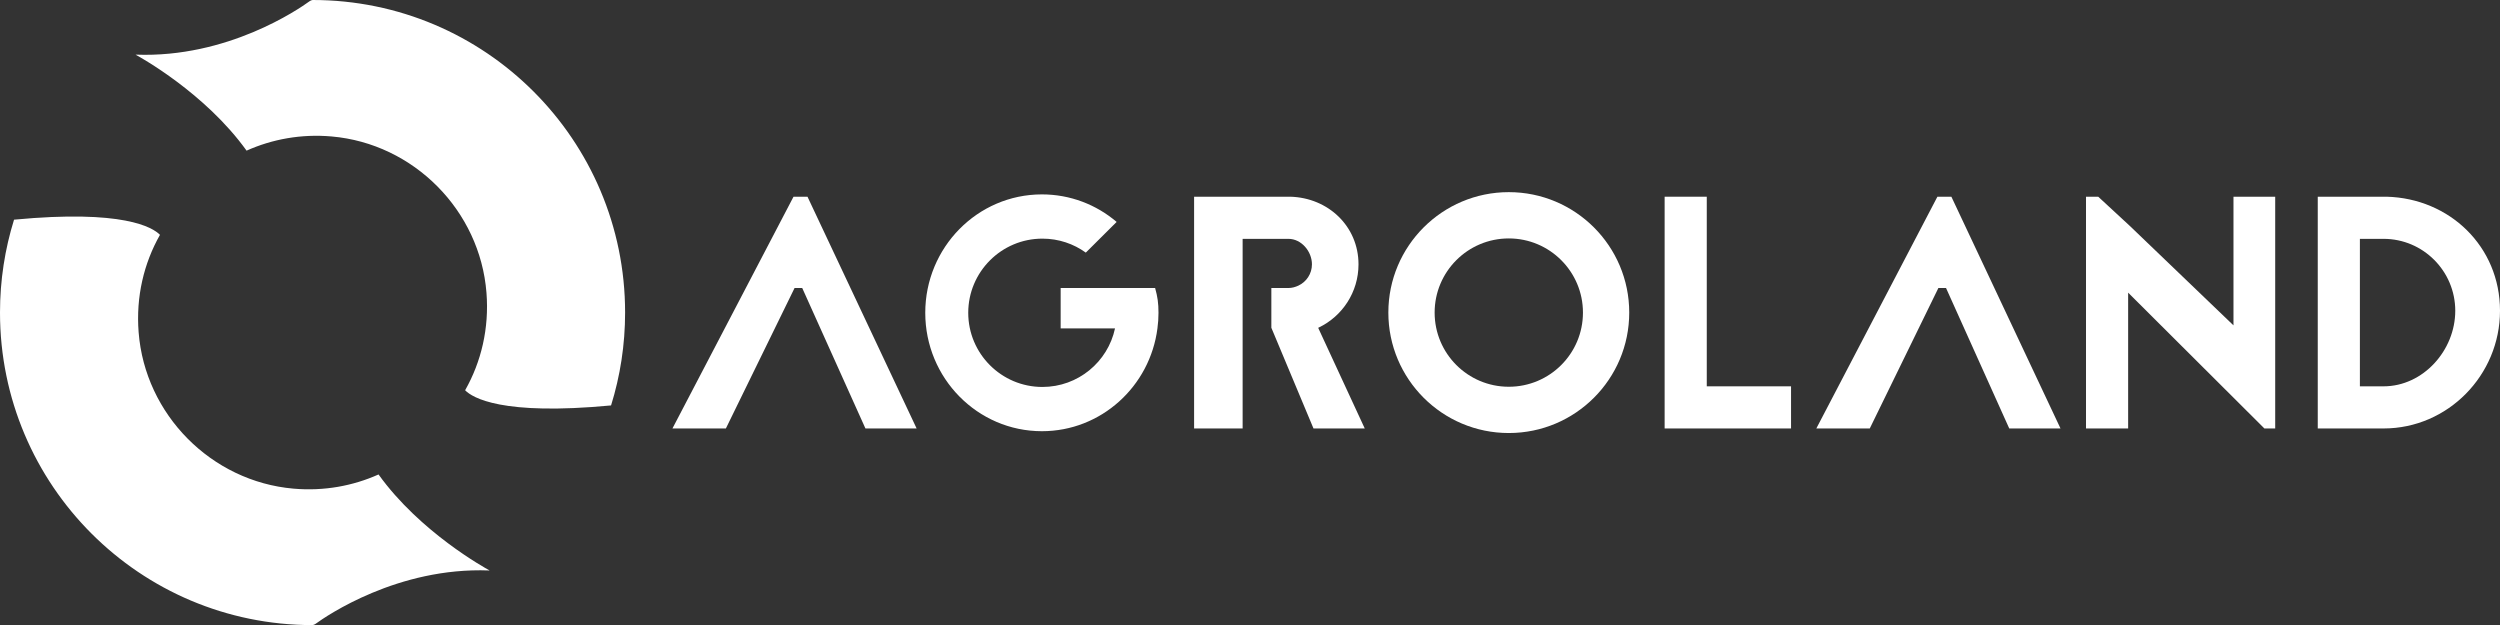 <?xml version="1.0" encoding="UTF-8"?>
<svg id="Warstwa_1" xmlns="http://www.w3.org/2000/svg" version="1.1" viewBox="0 0 355.98 89.01">
  <rect x="0" y="0" width="355.98" height="89.01" fill="#333333" stroke="none"/>
  <!-- Generator: Adobe Illustrator 29.0.1, SVG Export Plug-In . SVG Version: 2.1.0 Build 192)  -->
  <defs>
    <style>
      .st0 {
        fill: #fff;
      }
    </style>
  </defs>
  <path class="st0" d="M214.84,27.36c-9.47,0-17.15,7.68-17.15,17.15s7.68,17.15,17.15,17.15,17.15-7.68,17.15-17.15-7.68-17.15-17.15-17.15M214.84,55.07c-5.83,0-10.56-4.72-10.56-10.56s4.73-10.56,10.56-10.56,10.56,4.73,10.56,10.56-4.72,10.56-10.56,10.56"/>
  <polygon class="st0" points="95.75 61.01 112.99 28.01 114.98 28.01 130.52 61.01 123.23 61.01 114.23 41.01 113.14 41.01 103.36 61.01 95.75 61.01"/>
  <polygon class="st0" points="258.63 61.01 275.87 28.01 277.86 28.01 293.4 61.01 286.1 61.01 277.1 41.01 276.01 41.01 266.24 61.01 258.63 61.01"/>
  <polygon class="st0" points="255.03 55.01 255.03 61.01 237.03 61.01 237.03 28.01 243.03 28.01 243.03 55.01 255.03 55.01"/>
  <path class="st0" d="M164.96,44.54c0,.75-.05,1.49-.15,2.22-1.06,8.26-8.02,14.64-16.45,14.64-9.17,0-16.61-7.55-16.61-16.86s7.44-16.86,16.61-16.86c4.05,0,7.76,1.47,10.64,3.92l-4.39,4.37c-1.73-1.25-3.87-1.99-6.18-1.99-5.83,0-10.56,4.73-10.56,10.56s4.73,10.56,10.56,10.56c5.08,0,9.32-3.57,10.34-8.34h-7.74v-5.75h13.45c.35,1.26.48,2.14.48,3.53"/>
  <path class="st0" d="M339.83,28.01c-.14,0-.29,0-.43,0h-9.37v33h9.37c9.16,0,16.58-7.6,16.58-16.76s-7.19-16.01-16.15-16.24M339.4,55.01h-3.37v-21h3.37c5.64,0,10.21,4.6,10.21,10.24s-4.57,10.76-10.21,10.76"/>
  <path class="st0" d="M194.33,61.01h-7.3l-6-14.34v-5.66h2.44c.5,0,.98-.14,1.41-.34,1.14-.53,1.93-1.69,1.93-3.03,0-1.84-1.5-3.63-3.34-3.63h-6.53v27h-6.91V28.01h13.69c5.4.14,9.72,4.21,9.72,9.63,0,3.96-2.3,7.38-5.64,8.99-.03.02-.06.03-.1.05l.1.22,6.53,14.11Z"/>
  <polygon class="st0" points="323.97 28.01 323.97 61.01 322.43 61.01 303.03 41.67 303.03 61.01 297.03 61.01 297.03 28.01 298.77 28.01 303.27 32.17 318.03 46.33 318.03 28.01 323.97 28.01"/>
  <path class="st0" d="M89.01,44.5c0,4.61-.7,9.05-2,13.23-15.57,1.48-19.74-1.1-20.78-2.16,2.29-4.04,3.44-8.81,3.04-13.88-.91-11.71-10.35-21.24-22.05-22.26-4.34-.38-8.47.39-12.11,2.02-5.91-8.23-15.21-13.34-15.78-13.65-.02-.01-.03-.02-.03-.02h.07c13,.49,23.13-6.45,24.72-7.61.13-.09.27-.15.42-.17,24.58,0,44.5,19.92,44.5,44.5Z"/>
  <path class="st0" d="M0,44.51c0-4.61.7-9.05,2-13.23,15.57-1.48,19.74,1.1,20.78,2.16-2.29,4.04-3.44,8.81-3.04,13.88.91,11.71,10.35,21.24,22.05,22.26,4.34.38,8.47-.39,12.11-2.02,5.91,8.23,15.21,13.34,15.78,13.65.02.01.03.02.03.02h-.07c-13-.49-23.13,6.45-24.72,7.61-.13.09-.27.15-.42.17C19.92,89.01,0,69.09,0,44.51Z"/>
</svg>